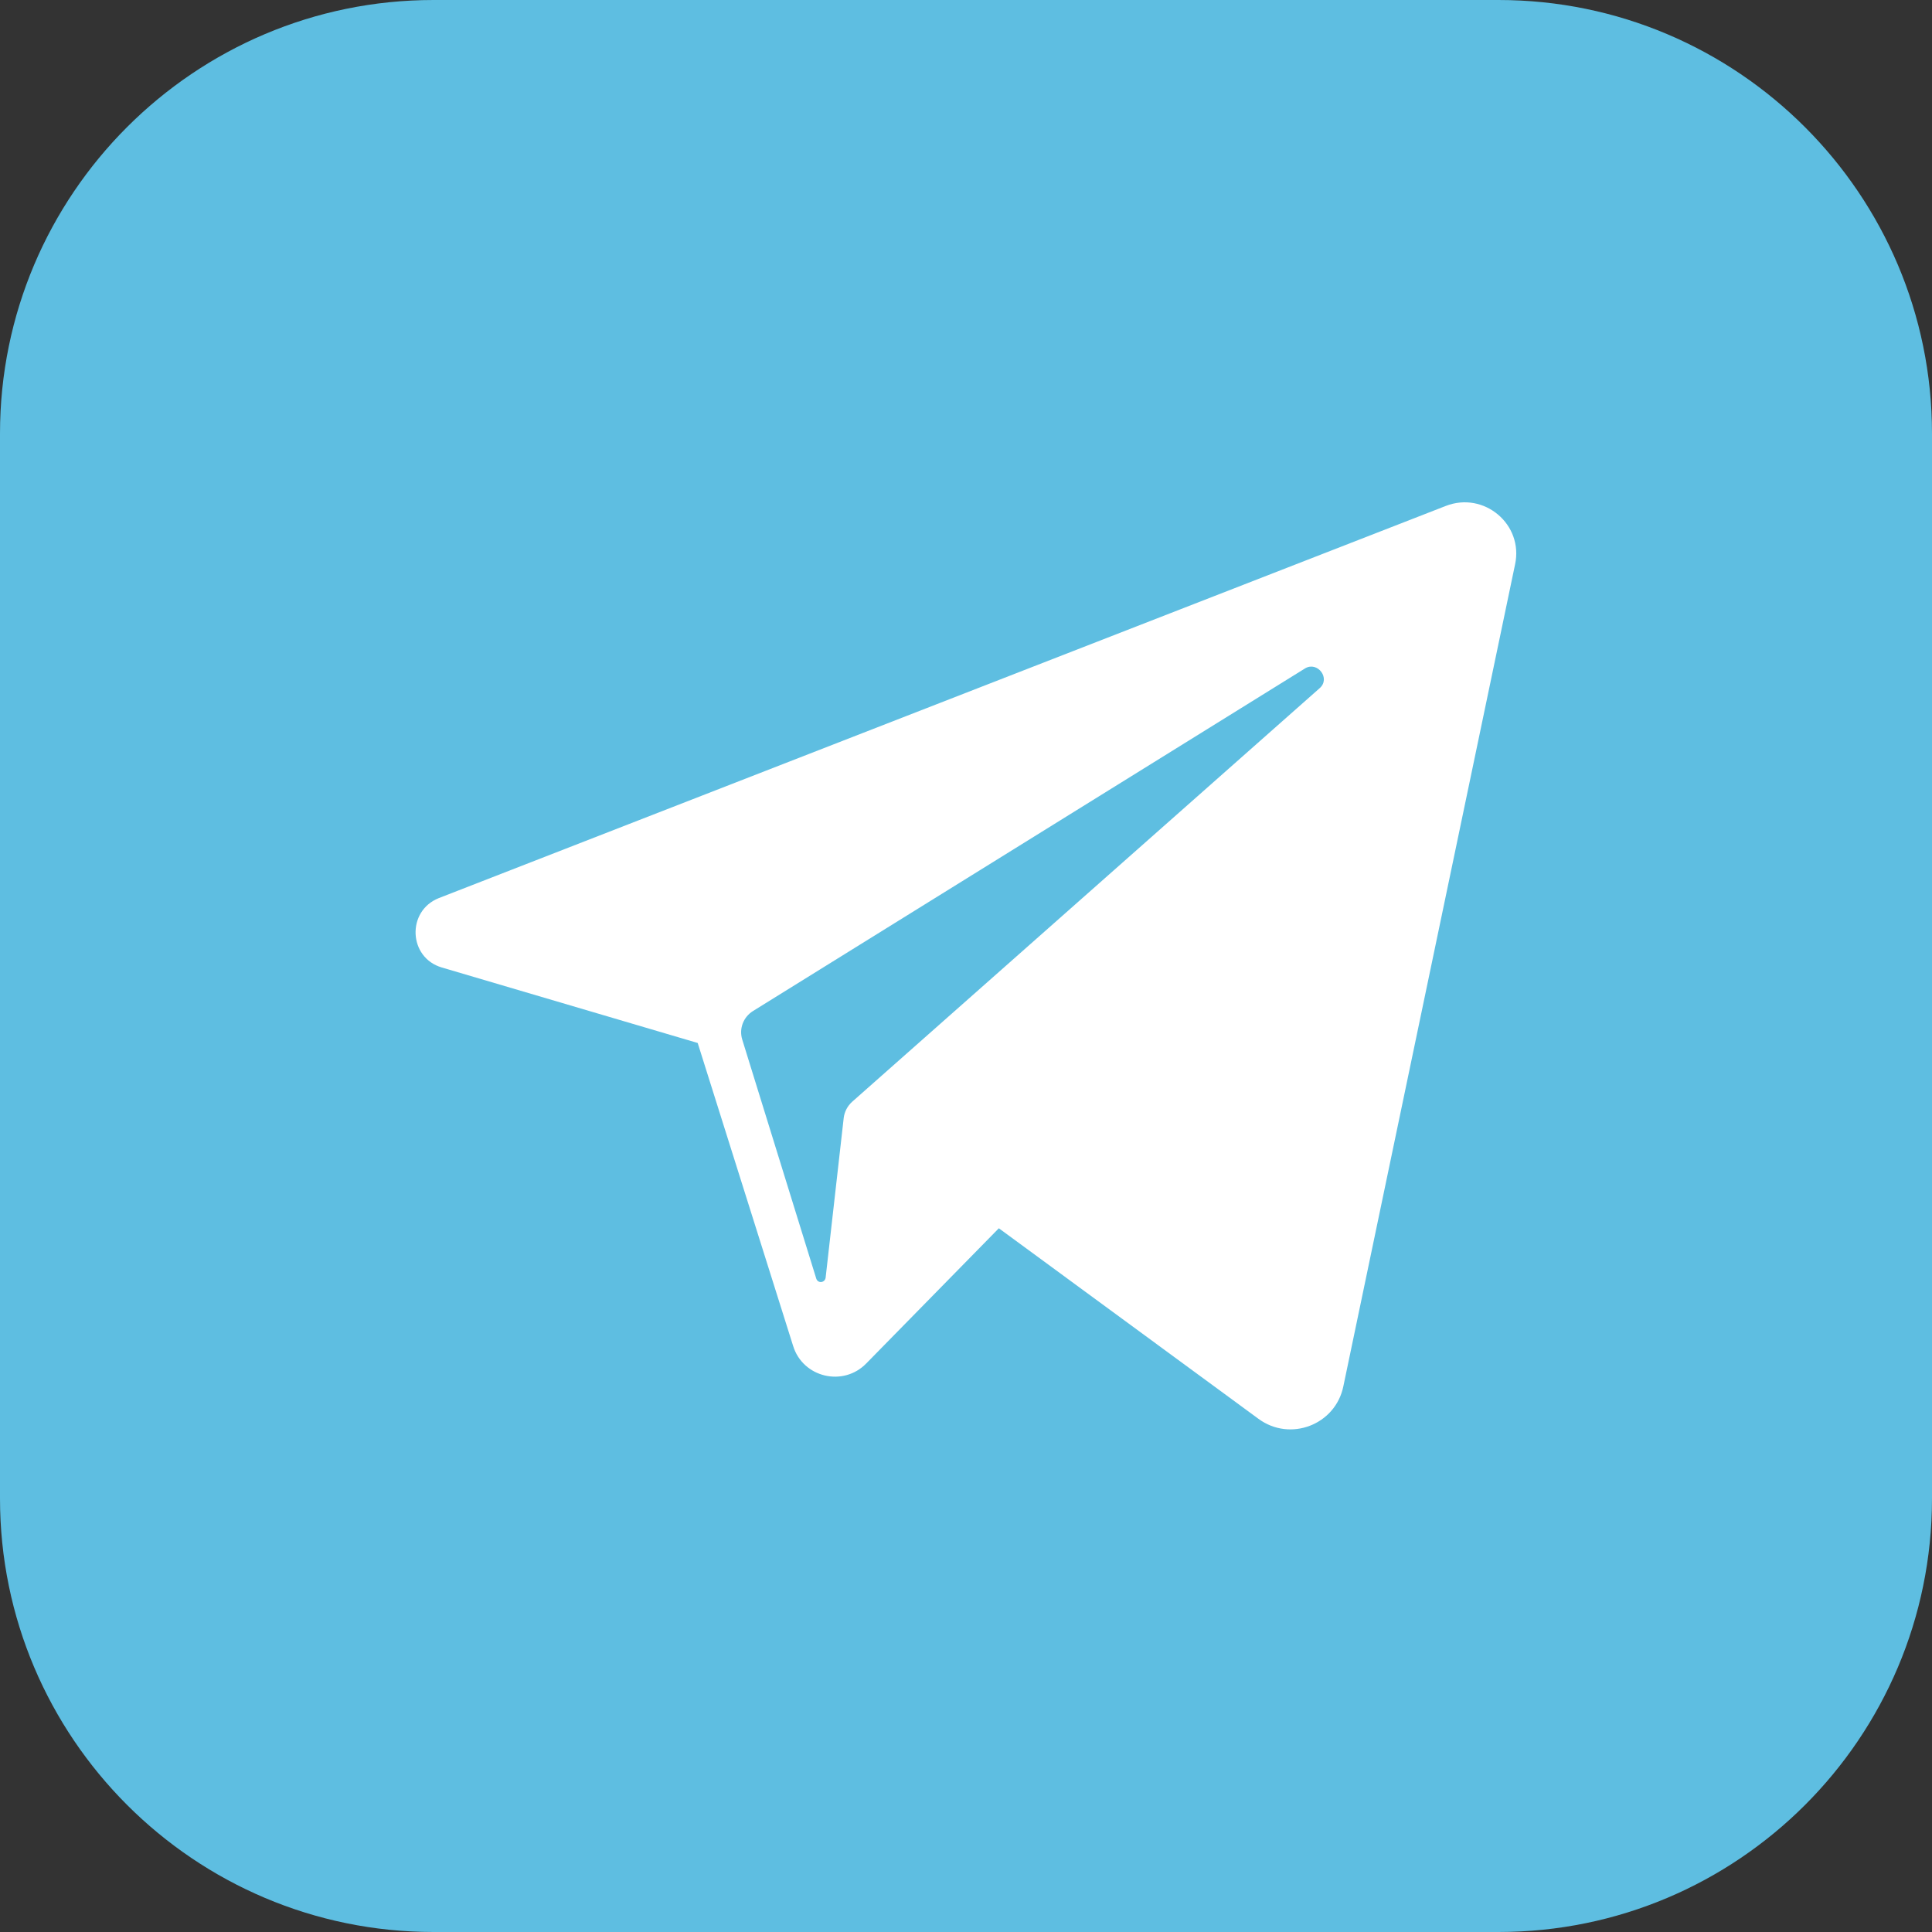 <svg width="32" height="32" viewBox="0 0 32 32" fill="none" xmlns="http://www.w3.org/2000/svg">
<rect x="0" y="0" width="32" height="32" fill="#333333" stroke="none"/>
<g clip-path="url(#clip0_1_2)">
<path d="M32 24.819C32 28.788 28.781 32 24.819 32H7.181C3.219 32 0 28.781 0 24.819V7.181C0 3.219 3.219 0 7.181 0H24.819C28.781 0 32 3.219 32 7.181V24.819Z" fill="#5EBEE1"/>
<path d="M23.944 8.381L7.269 14.875C6.731 15.088 6.763 15.863 7.319 16.025L11.556 17.275L13.137 22.294C13.3 22.819 13.969 22.975 14.35 22.581L16.544 20.344L20.844 23.5C21.369 23.887 22.119 23.6 22.25 22.962L25.094 9.35C25.238 8.687 24.581 8.131 23.944 8.381ZM21.856 11.4L14.113 18.25C14.037 18.319 13.988 18.413 13.975 18.512L13.675 21.163C13.662 21.25 13.544 21.262 13.519 21.175L12.294 17.219C12.238 17.038 12.312 16.844 12.475 16.744L21.619 11.069C21.825 10.95 22.044 11.238 21.856 11.4Z" fill="white"/>
</g>
<defs>
<clipPath id="clip0_1_2">
<rect width="32" height="32" fill="white"/>
</clipPath>
</defs>
</svg>
